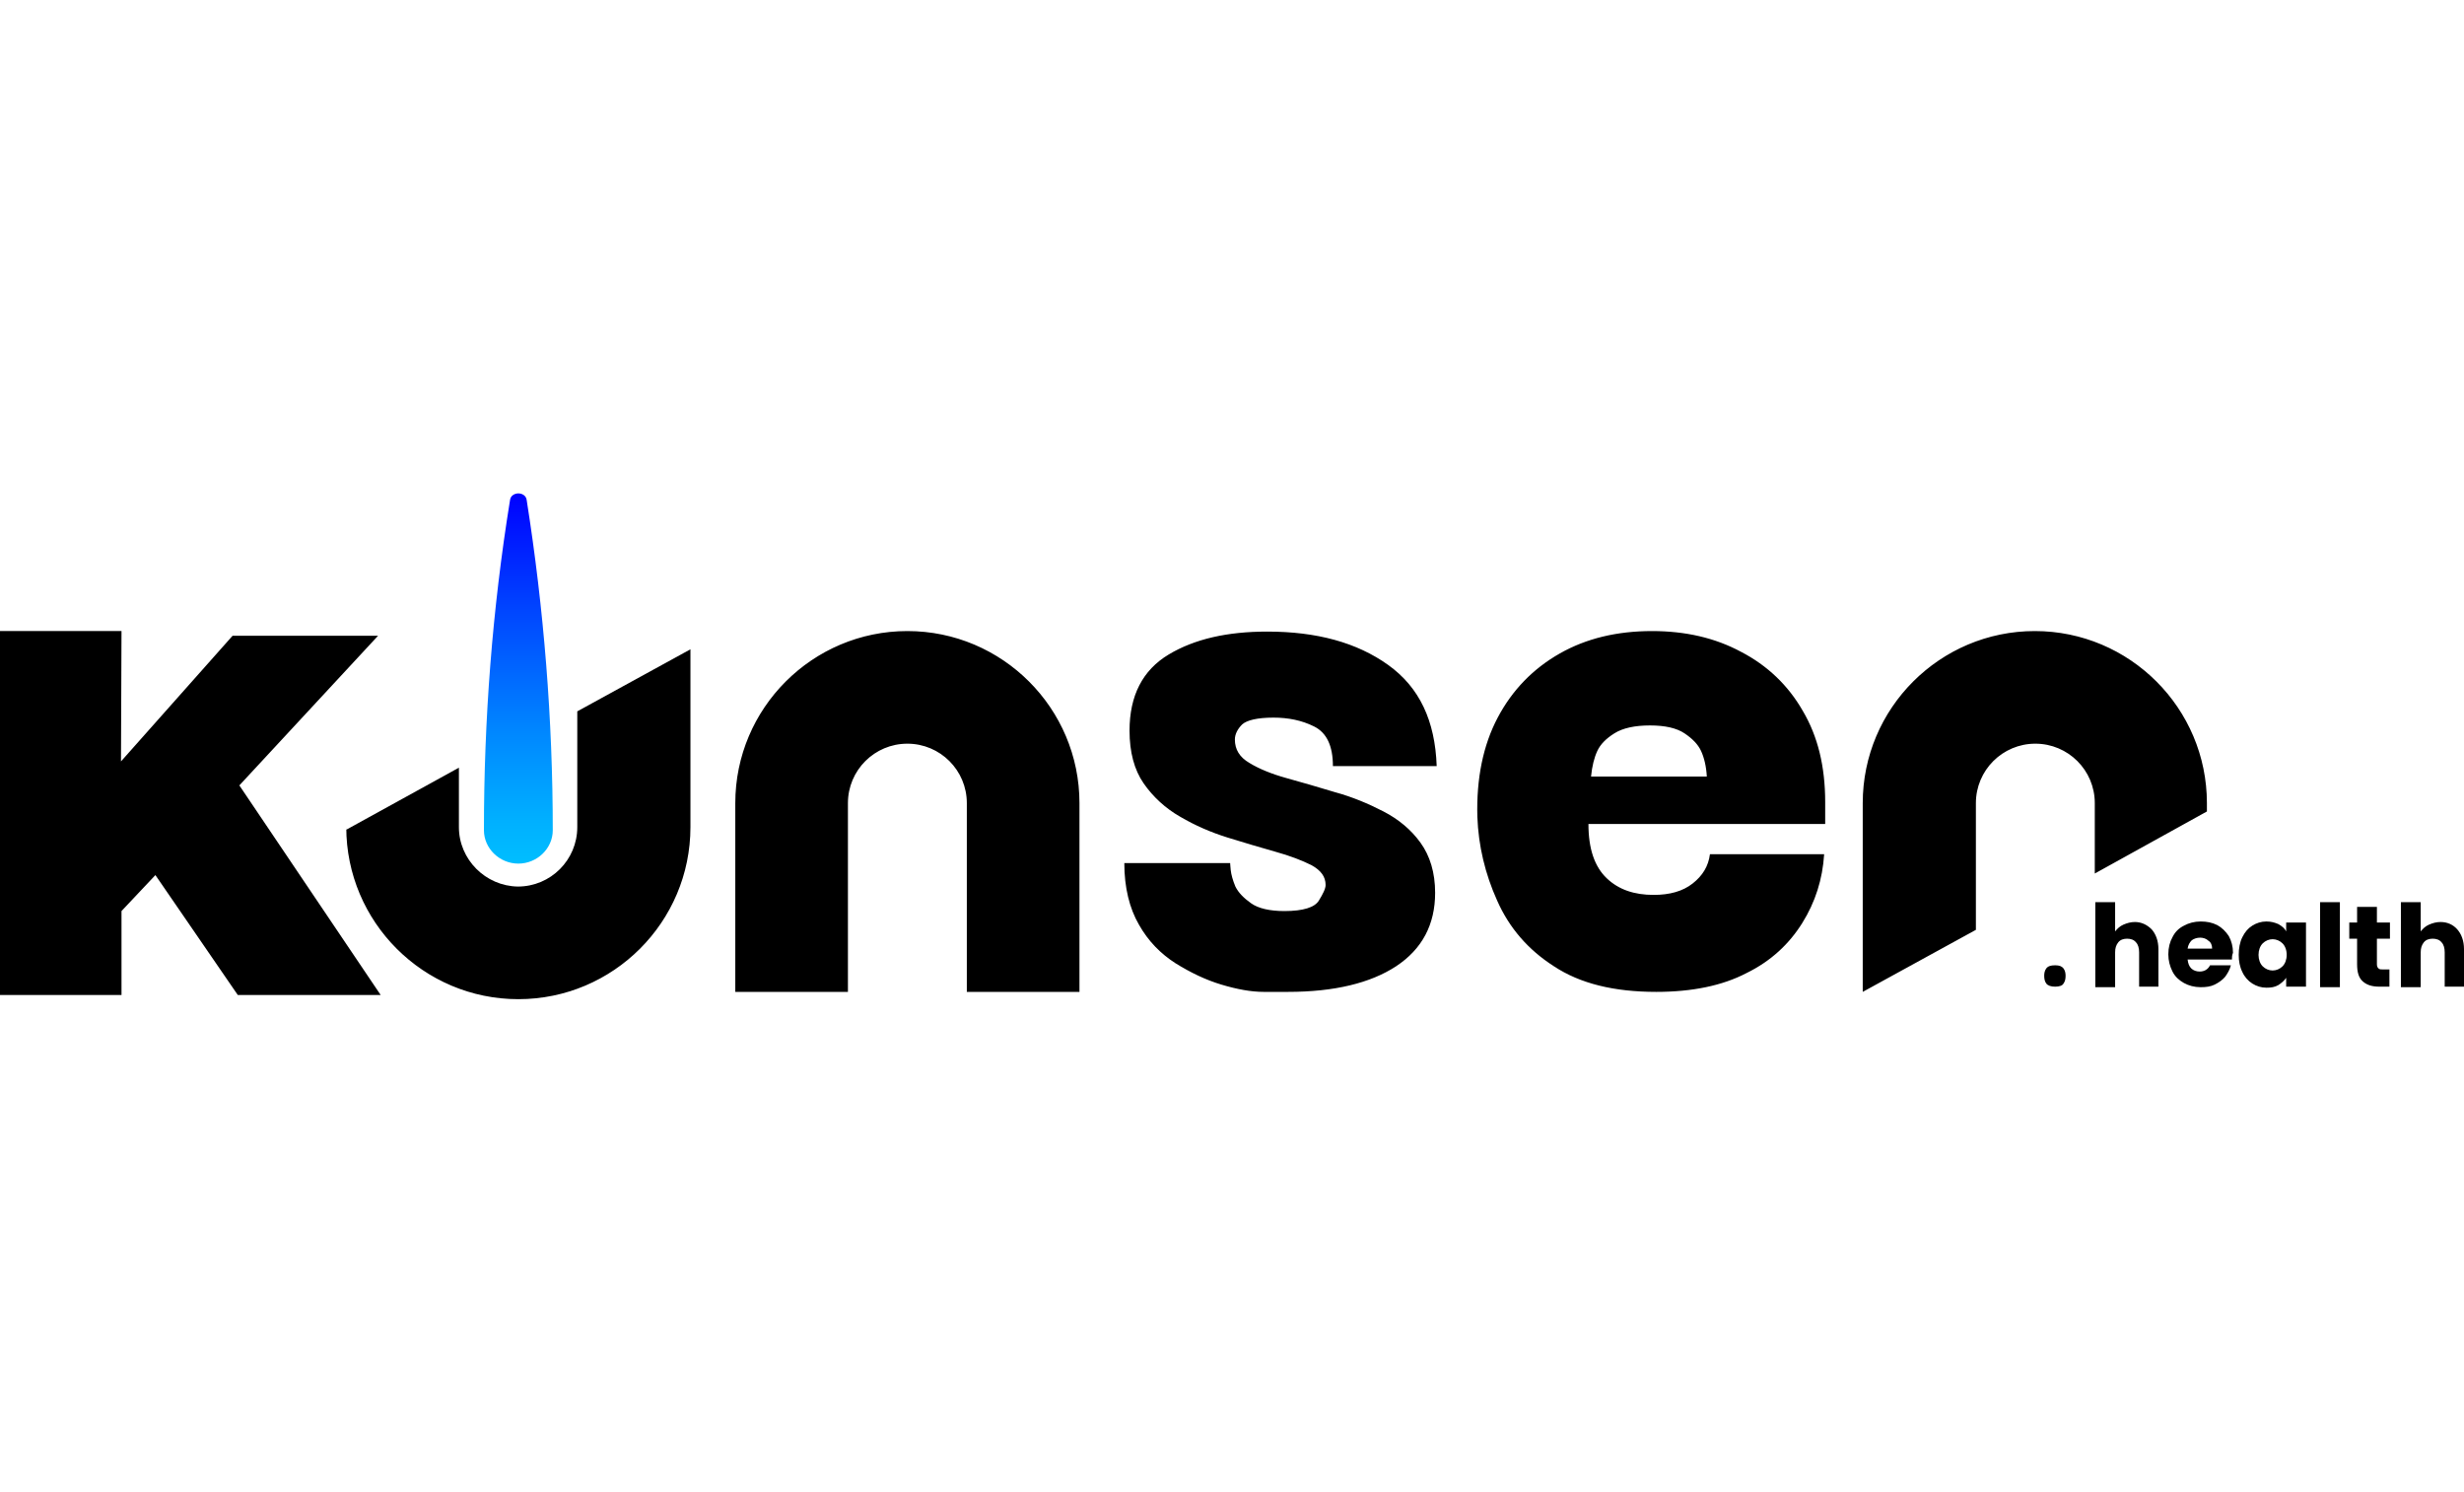 <?xml version="1.0" encoding="UTF-8"?> <svg xmlns="http://www.w3.org/2000/svg" viewBox="0 0 472.5 96.9" style="enable-background:new 0 0 472.5 96.9" xml:space="preserve" width="160"><path d="M23.3 96.2H0V26.4h23.3l-.1 25 21.4-24.1h27.9L45.9 56 73 96.2H45.6l-15.8-23-6.5 6.9zM247 95.6h-4.7c-2.4 0-5.1-.5-8.1-1.4-3-.9-5.9-2.3-8.8-4.1-2.8-1.8-5.2-4.2-7-7.4-1.8-3.1-2.8-7.1-2.8-11.8h20.3c0-.1 0 .4.1 1.3s.4 2 .9 3.2c.6 1.2 1.6 2.2 3 3.2s3.6 1.5 6.4 1.5c3.6 0 5.8-.7 6.6-2 .8-1.3 1.3-2.3 1.3-3 0-1.6-.9-2.8-2.7-3.8-1.8-.9-4.1-1.8-7-2.6-2.8-.8-5.9-1.7-9.1-2.7-3.2-1-6.2-2.3-9.1-4-2.8-1.6-5.2-3.8-7-6.4-1.8-2.6-2.7-6-2.7-10.1 0-6.7 2.5-11.6 7.5-14.6s11.3-4.4 18.9-4.4c9.5 0 17.2 2.1 23.2 6.4 6 4.3 9 10.7 9.3 19.4h-19.9c0-3.9-1.2-6.4-3.6-7.6-2.4-1.2-5-1.7-7.8-1.7-3.1 0-5.1.5-6 1.3-.9.9-1.4 1.9-1.4 2.9 0 1.9.9 3.4 2.8 4.5 1.8 1.1 4.2 2.1 7.1 2.9 2.9.8 6 1.7 9.3 2.7 3.3.9 6.4 2.2 9.3 3.7 2.9 1.5 5.3 3.5 7.1 6 1.8 2.5 2.8 5.7 2.8 9.6 0 6.1-2.5 10.8-7.5 14.1-4.9 3.2-11.8 4.9-20.7 4.9M317.6 95.6c-8.1 0-14.6-1.6-19.6-4.9-5-3.2-8.6-7.4-10.9-12.6-2.3-5.1-3.6-10.5-3.8-16.1-.2-7.3 1.1-13.7 3.9-19 2.8-5.3 6.8-9.4 11.9-12.3 5.1-2.9 11-4.3 17.7-4.3 6.4 0 12.1 1.3 17.1 4 5 2.6 9 6.4 11.8 11.3 2.9 4.9 4.3 10.7 4.3 17.5v4.2h-45.4c0 4.8 1.2 8.2 3.5 10.4 2.3 2.2 5.3 3.2 9 3.2 3.1 0 5.6-.7 7.5-2.2 1.9-1.5 3-3.3 3.3-5.6h21.9c-.3 4.8-1.7 9.2-4.2 13.2s-6 7.3-10.7 9.6c-4.6 2.4-10.4 3.6-17.3 3.6m9.7-41.3c-.1-1.9-.5-3.6-1.1-4.9-.6-1.3-1.7-2.4-3.2-3.4-1.5-1-3.7-1.5-6.6-1.5-2.9 0-5.2.5-6.8 1.5-1.6 1-2.7 2.1-3.3 3.4-.6 1.3-1 2.9-1.2 4.9h22.2zM162.6 95.6V59.4c0-6.3 5.1-11.4 11.4-11.4 6.3 0 11.4 5.1 11.4 11.4v36.2H207V59.4c0-18.2-14.8-33-33-33s-33 14.8-33 33v36.2h21.6zM378.9 83.7V59.4c0-6.3 5.1-11.4 11.4-11.4 6.3 0 11.4 5.1 11.4 11.4v13.5L423.2 61v-1.6c0-18.2-14.8-33-33-33s-33 14.8-33 33v36.2l21.7-11.9z"></path><path d="M110.7 41.8V64c0 6.3-5.1 11.4-11.4 11.4C93.1 75.3 88 70.2 88 64V52.6L66.4 64.5V64c0 18.2 14.8 33 33 33s33-14.8 33-33V29.9l-21.7 11.9zM394.1 94.6c-.8 0-1.4-.2-1.7-.6-.3-.4-.4-.9-.4-1.5 0-.5.1-1 .4-1.4.3-.4.8-.6 1.7-.6.8 0 1.3.2 1.6.6.3.4.4.9.4 1.4 0 .6-.1 1.1-.4 1.5-.2.4-.8.6-1.6.6M412.6 83.6c.8.9 1.3 2.2 1.3 3.8v7.2h-3.7V88c0-.8-.2-1.5-.6-1.9-.4-.5-1-.7-1.7-.7s-1.3.2-1.7.7c-.4.5-.6 1.1-.6 1.9v6.7h-3.8V78.4h3.8V84c.4-.5.9-1 1.6-1.3.7-.3 1.4-.5 2.2-.5 1.2 0 2.3.5 3.2 1.4zM428 89.4h-8.5c.1.8.3 1.3.7 1.7.4.4 1 .6 1.6.6.9 0 1.6-.4 2-1.2h4c-.2.8-.6 1.5-1.1 2.2-.5.6-1.2 1.1-2 1.5-.8.4-1.7.5-2.7.5-1.2 0-2.3-.3-3.2-.8-.9-.5-1.7-1.2-2.2-2.2s-.8-2.1-.8-3.3c0-1.3.3-2.4.8-3.3.5-1 1.2-1.7 2.2-2.2.9-.5 2-.8 3.2-.8 1.2 0 2.2.2 3.2.7.9.5 1.6 1.2 2.2 2.1.5.9.8 2 .8 3.2-.2.5-.2.9-.2 1.3zm-3.8-2.1c0-.6-.2-1.2-.7-1.5-.4-.4-1-.6-1.6-.6-.6 0-1.2.2-1.6.5-.4.4-.7.9-.8 1.6h4.7zM430 85.1c.5-1 1.1-1.7 1.9-2.2.8-.5 1.7-.8 2.7-.8.9 0 1.6.2 2.3.5.7.4 1.2.8 1.5 1.4v-1.7h3.8v12.3h-3.8v-1.7c-.4.6-.9 1-1.5 1.4-.7.4-1.4.5-2.3.5-1 0-1.9-.3-2.7-.8-.8-.5-1.5-1.3-1.9-2.2-.5-1-.7-2.1-.7-3.3s.2-2.4.7-3.4zm7.7 1.2c-.5-.5-1.2-.8-1.9-.8s-1.4.3-1.9.8-.8 1.3-.8 2.2.3 1.7.8 2.2c.5.5 1.2.8 1.9.8s1.4-.3 1.9-.8.8-1.3.8-2.2-.3-1.7-.8-2.2zM448.7 78.4v16.3h-3.8V78.4h3.8zM458.2 91.4v3.2h-1.9c-1.4 0-2.4-.3-3.2-1-.8-.7-1.1-1.8-1.1-3.3v-4.9h-1.5v-3.1h1.5v-3h3.8v3h2.5v3.1h-2.5v4.9c0 .4.1.6.3.8.2.2.5.2.9.2h1.2zM471.2 83.6c.8.9 1.3 2.2 1.3 3.8v7.2h-3.7V88c0-.8-.2-1.5-.6-1.9-.4-.5-1-.7-1.7-.7s-1.3.2-1.7.7c-.4.5-.6 1.1-.6 1.9v6.7h-3.8V78.4h3.8V84c.4-.5.9-1 1.6-1.3.7-.3 1.4-.5 2.2-.5 1.3 0 2.4.5 3.2 1.4z"></path><linearGradient id="a" gradientUnits="userSpaceOnUse" x1="99.382" y1="70.993" x2="99.382" y2="0"><stop offset="0" style="stop-color:#00beff"></stop><stop offset=".121" style="stop-color:#00afff"></stop><stop offset=".355" style="stop-color:#0087ff"></stop><stop offset=".677" style="stop-color:#0047ff"></stop><stop offset="1" style="stop-color:#00f"></stop></linearGradient><path d="M97.8 1.3c-3.4 21-5 42.1-5 63.3 0 3.5 3 6.4 6.6 6.4s6.6-2.9 6.6-6.4c0-21.2-1.7-42.4-5-63.3-.1-.9-.9-1.3-1.6-1.3s-1.5.4-1.6 1.3" style="fill:url(#a)"></path></svg> 